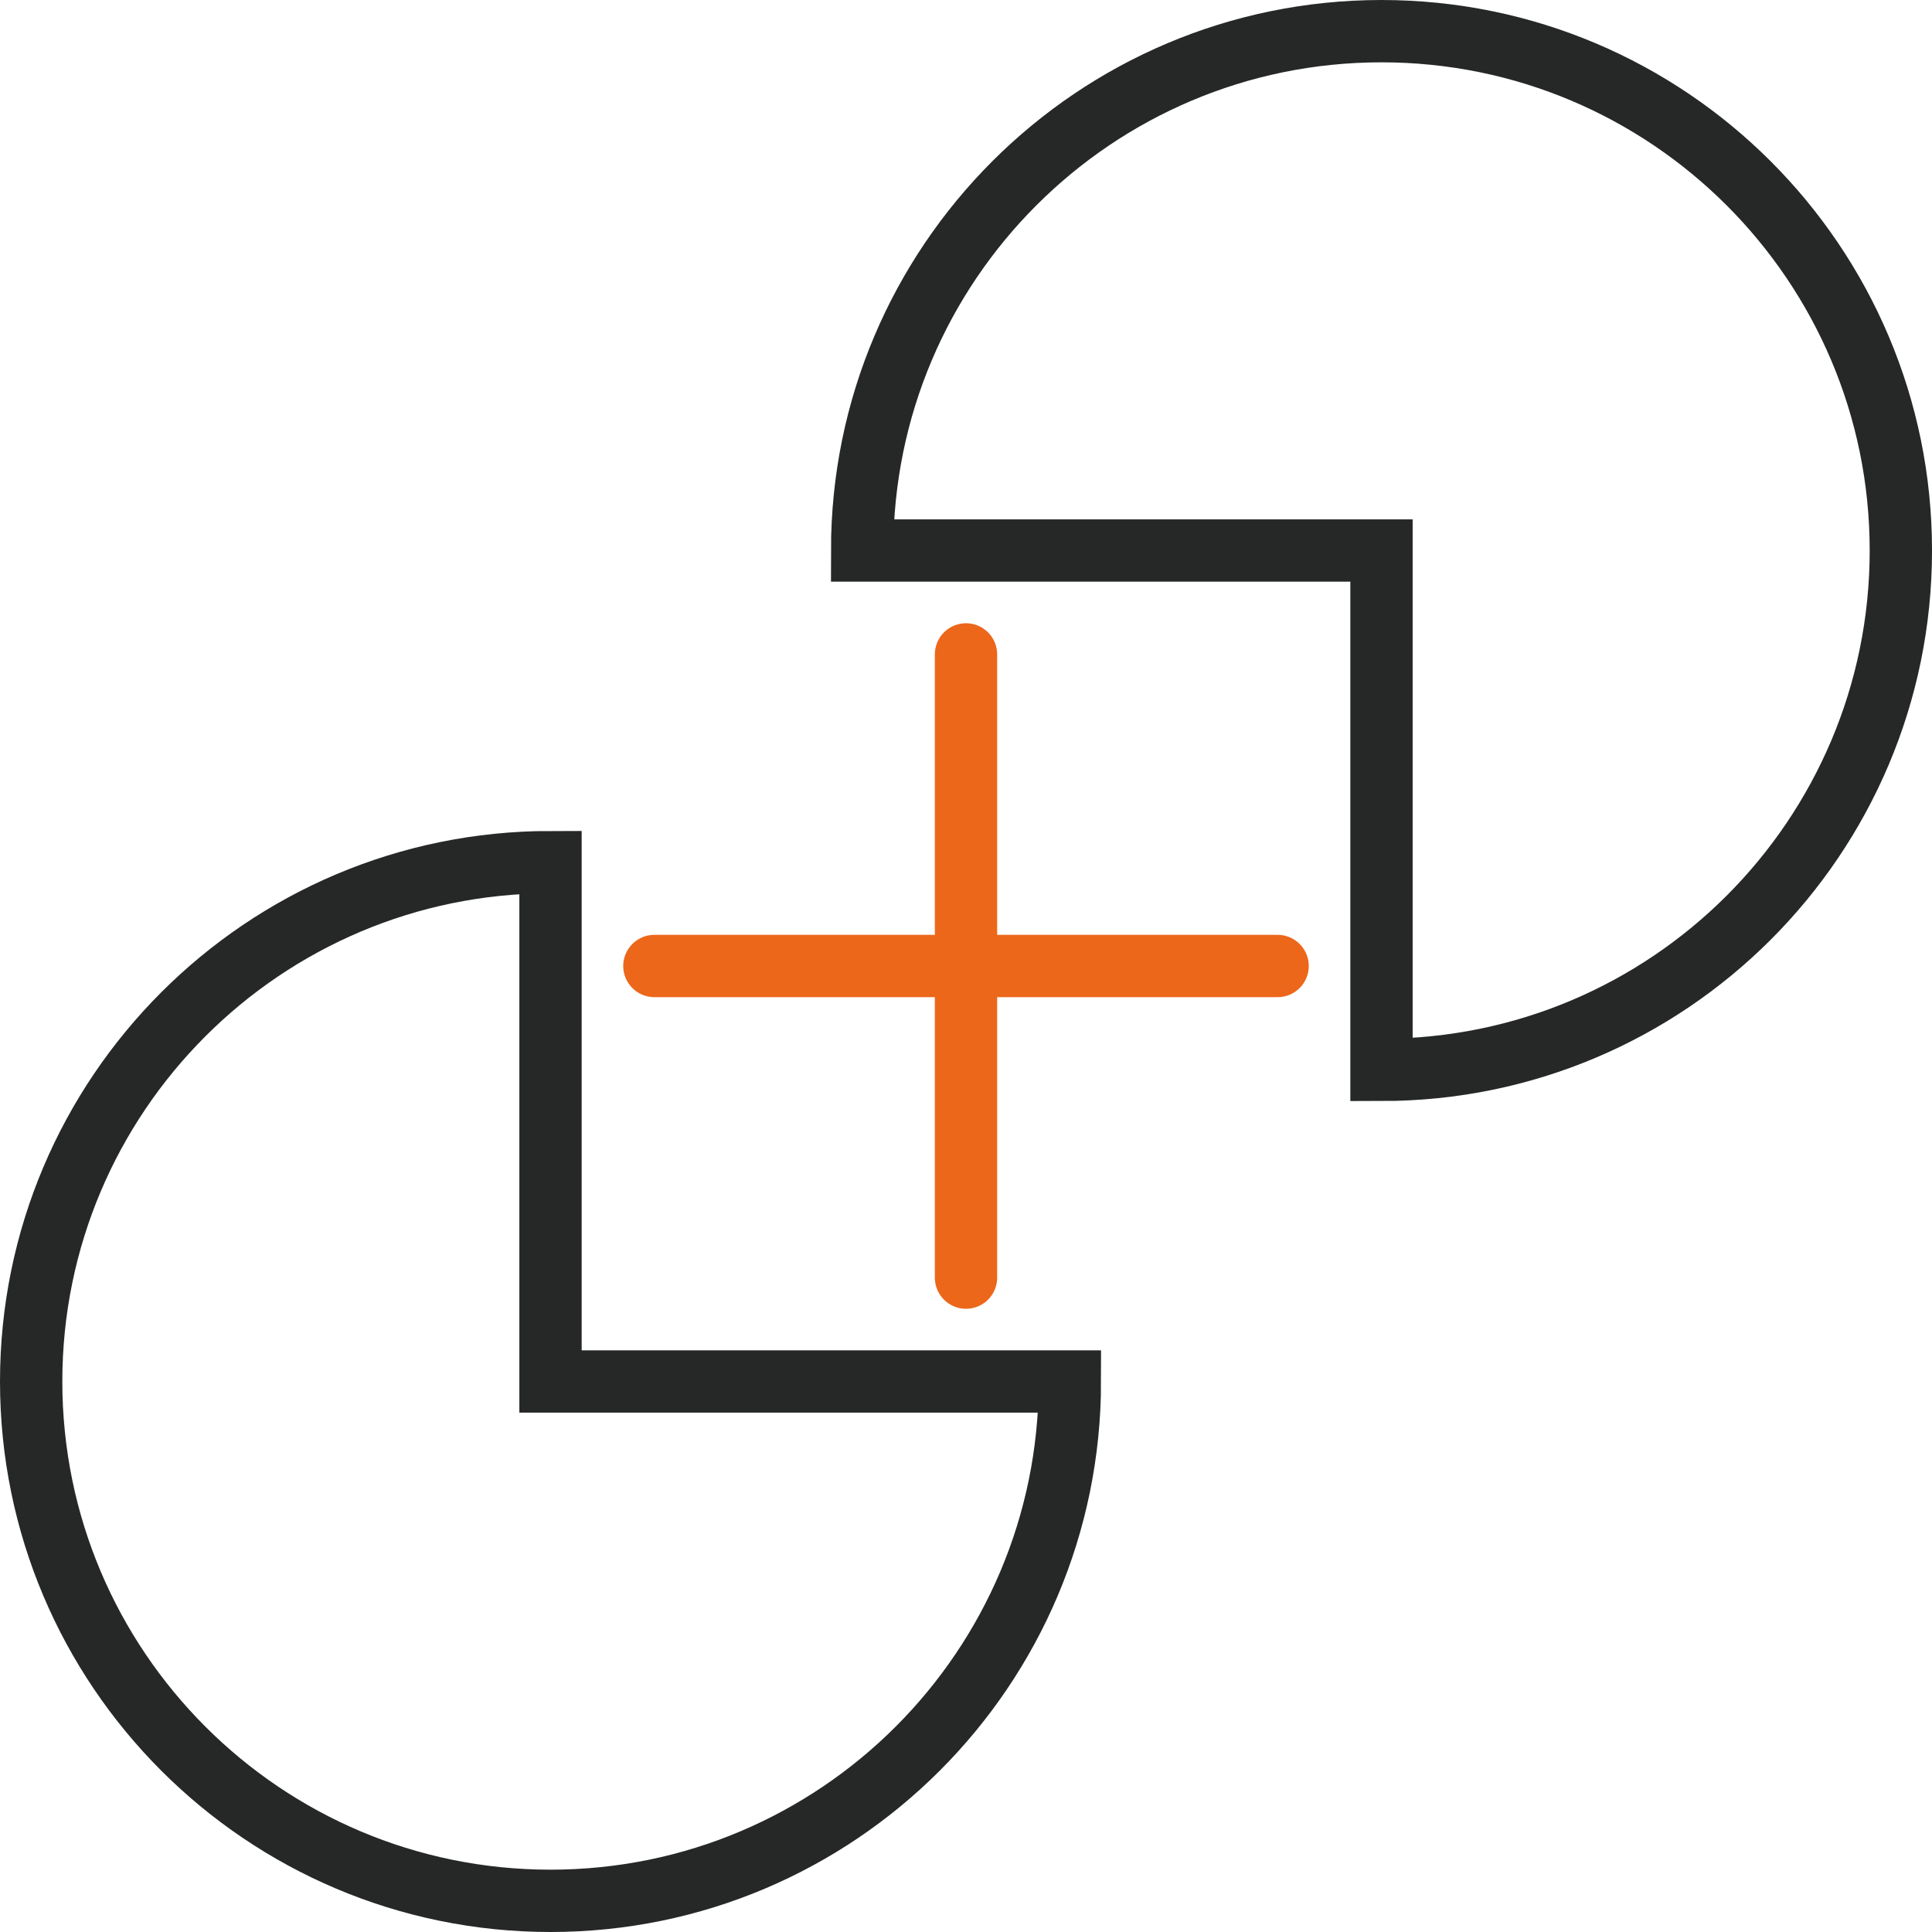 <svg width="124" height="124" viewBox="0 0 124 124" fill="none" xmlns="http://www.w3.org/2000/svg">
<path d="M35.333 55.334C16.933 55.334 2 70.267 2 88.667C2 107.067 16.933 122 35.333 122C53.733 122 68.667 107.067 68.667 88.667H35.333V55.334Z" stroke="#262727" stroke-width="4" stroke-miterlimit="10" stroke-linecap="round"/>
<path d="M88.667 68.667C107.067 68.667 122.001 53.733 122.001 35.333C122.001 16.933 107.067 2 88.667 2C70.267 2 55.334 16.933 55.334 35.333H88.667V68.667Z" stroke="#262727" stroke-width="4" stroke-miterlimit="10" stroke-linecap="round"/>
<path d="M62 42.001V82.001" stroke="#EC671A" stroke-width="4" stroke-miterlimit="10" stroke-linecap="round"/>
<path d="M42 62H82" stroke="#EC671A" stroke-width="4" stroke-miterlimit="10" stroke-linecap="round"/>
</svg>
